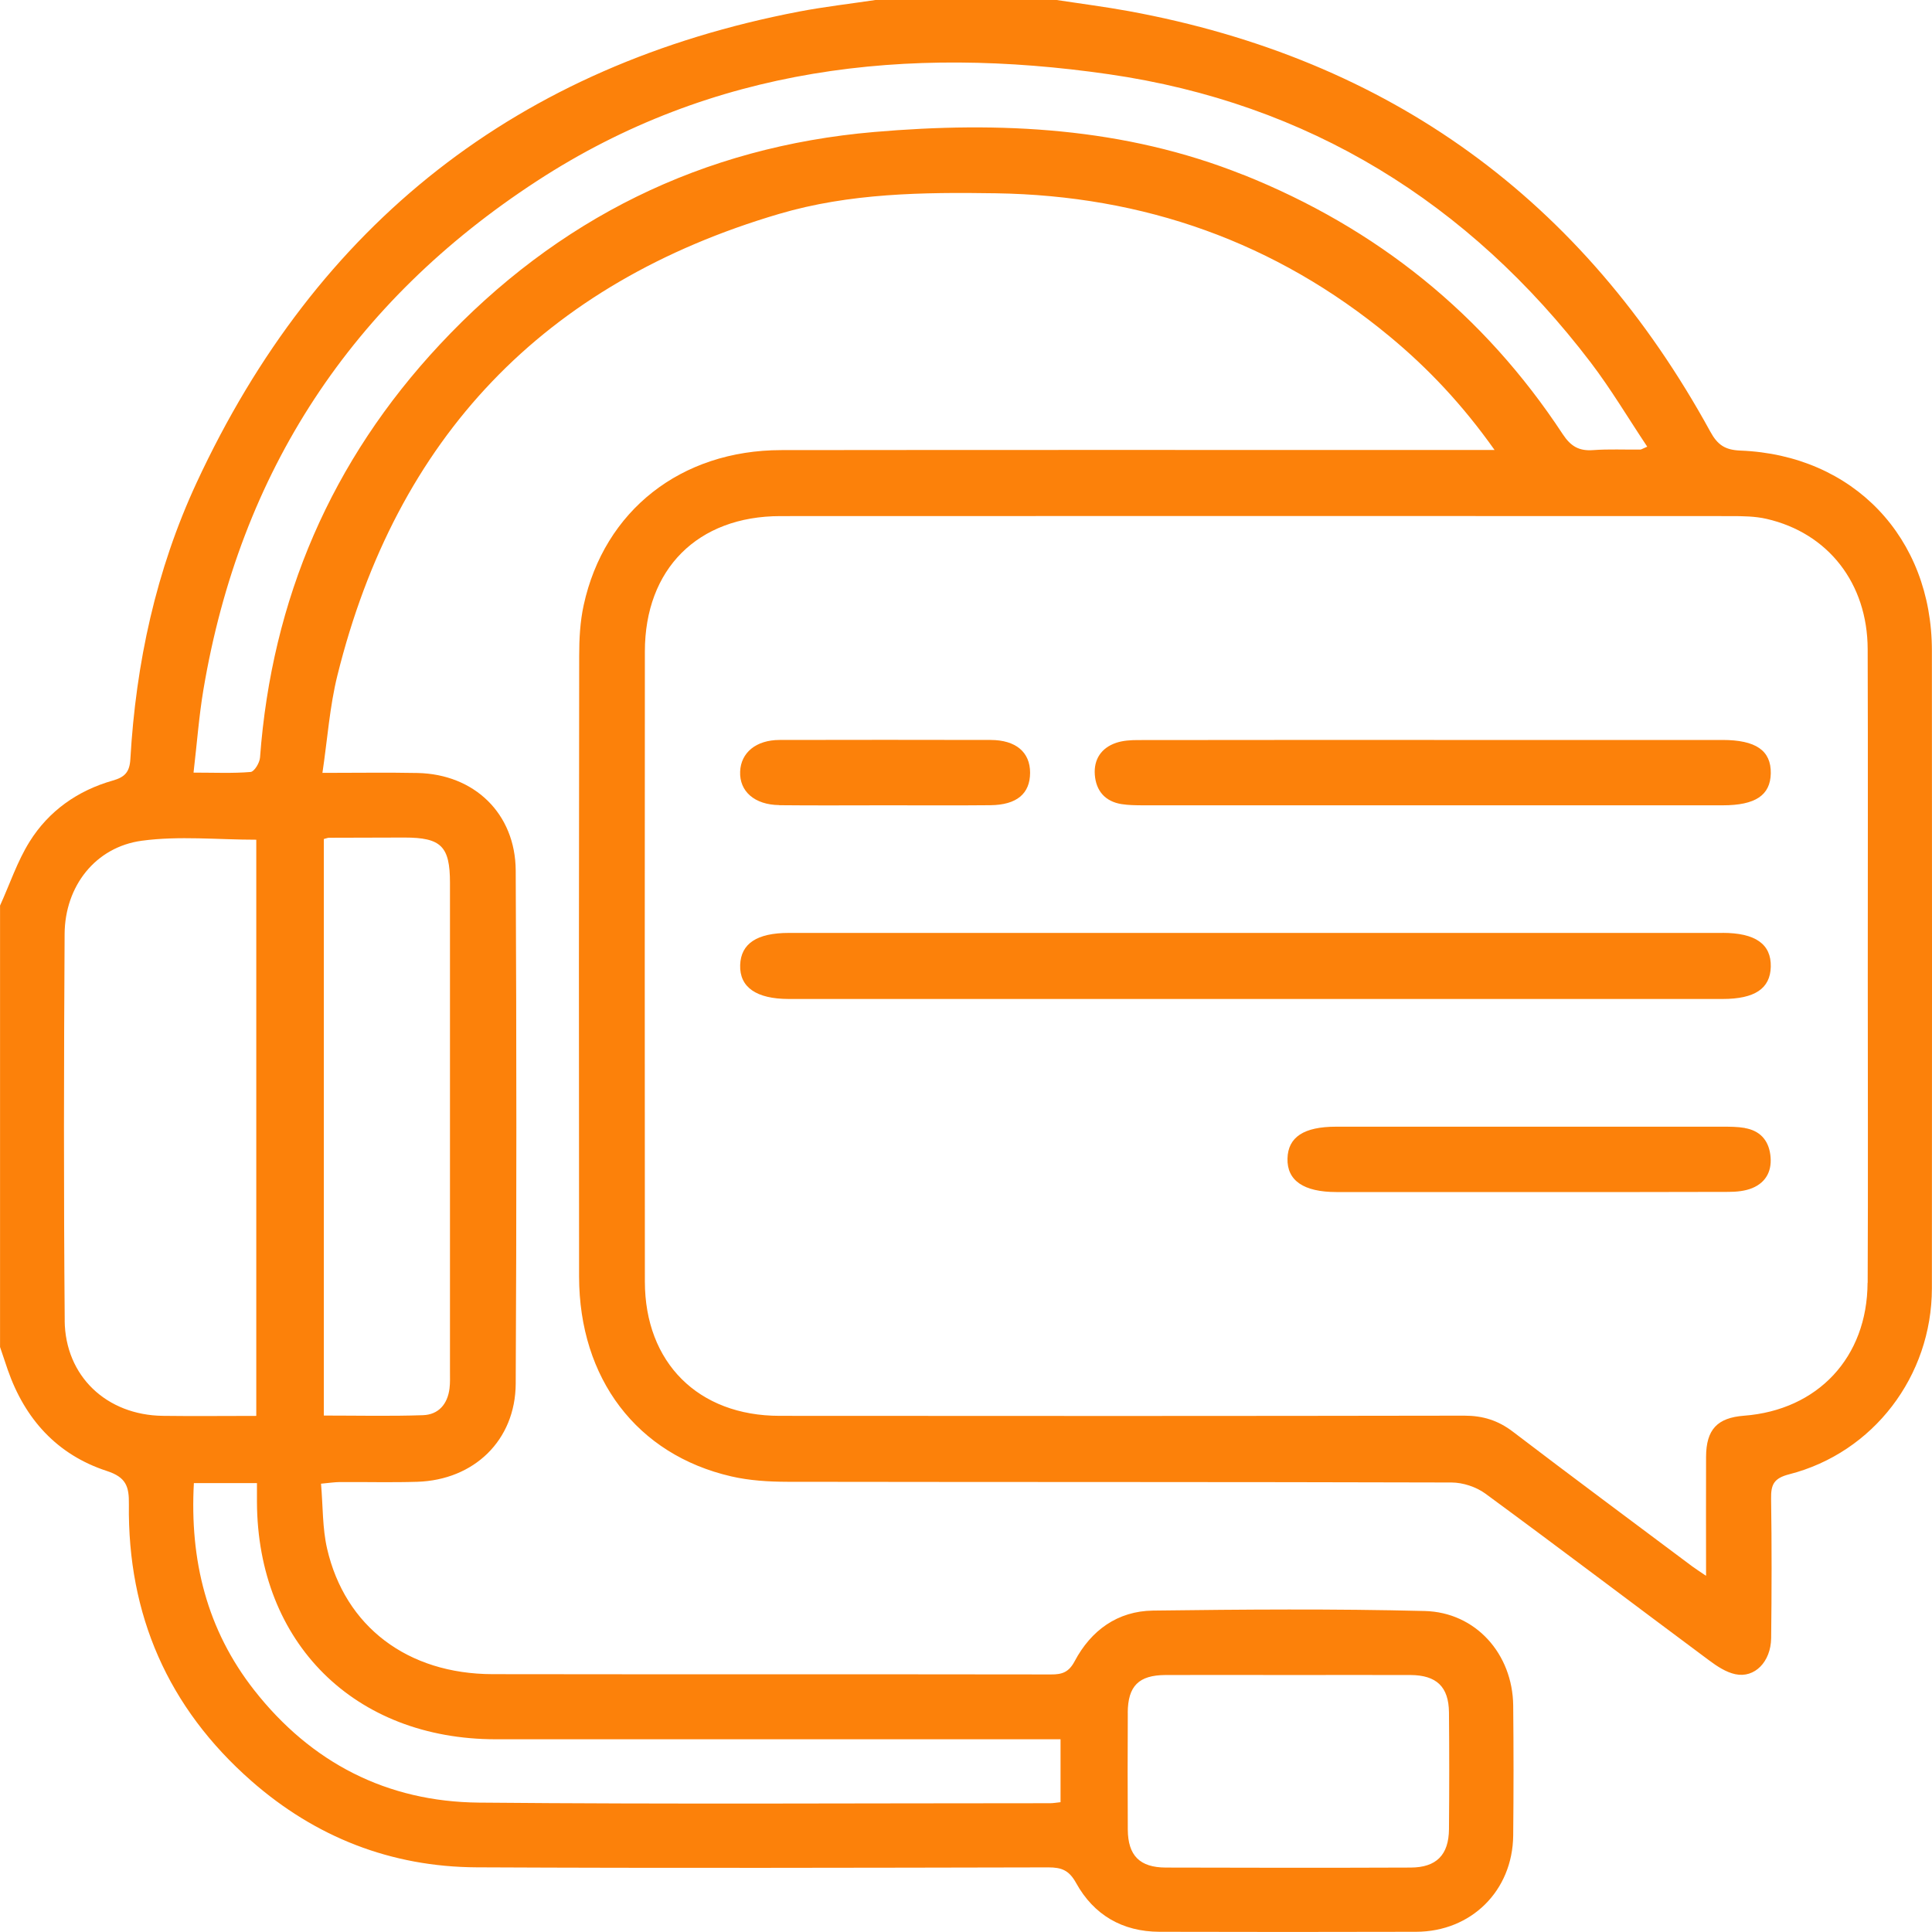 <svg xmlns="http://www.w3.org/2000/svg" width="74" height="74" viewBox="0 0 74 74" fill="none"><g clip-path="url(#clip0_247_26997)"><path d="M73.996 24.923C73.996 20.59 70.988 17.427 66.659 17.258C66.07 17.234 65.786 17.039 65.51 16.535C60.64 7.642 53.218 2.259 43.238 0.427C42.319 0.259 41.392 0.141 40.469 0H33.531C32.562 0.145 31.587 0.257 30.623 0.44C19.838 2.504 12.141 8.548 7.528 18.493C5.976 21.839 5.204 25.4 4.993 29.078C4.964 29.576 4.777 29.767 4.319 29.897C2.977 30.279 1.871 31.057 1.135 32.235C0.662 32.992 0.375 33.864 0.002 34.685V51.595C0.1 51.886 0.197 52.178 0.297 52.468C0.954 54.354 2.186 55.719 4.09 56.341C4.827 56.58 4.947 56.932 4.937 57.615C4.883 61.853 6.437 65.41 9.623 68.21C12.081 70.37 14.983 71.507 18.258 71.523C25.557 71.558 32.855 71.54 40.152 71.525C40.66 71.525 40.946 71.633 41.216 72.121C41.894 73.347 42.99 73.988 44.412 73.992C47.688 74 50.963 74.002 54.24 73.992C56.354 73.987 57.935 72.421 57.959 70.306C57.976 68.644 57.976 66.981 57.959 65.321C57.935 63.355 56.53 61.753 54.566 61.705C51.1 61.618 47.63 61.645 44.163 61.689C42.807 61.707 41.789 62.444 41.16 63.632C40.938 64.049 40.683 64.138 40.256 64.135C33.128 64.124 25.997 64.135 18.868 64.124C15.615 64.118 13.215 62.307 12.527 59.31C12.348 58.529 12.371 57.698 12.296 56.829C12.608 56.8 12.813 56.768 13.02 56.766C14.006 56.76 14.995 56.787 15.982 56.756C18.158 56.687 19.741 55.167 19.753 52.999C19.787 46.447 19.785 39.896 19.753 33.345C19.741 31.159 18.166 29.651 15.988 29.607C14.835 29.584 13.682 29.603 12.35 29.603C12.543 28.306 12.628 27.06 12.923 25.871C15.184 16.759 20.83 10.849 29.839 8.194C32.547 7.395 35.346 7.36 38.142 7.403C43.803 7.49 48.853 9.266 53.226 12.886C54.711 14.116 56.026 15.512 57.246 17.236H56.3C47.509 17.236 38.718 17.229 29.924 17.24C26.084 17.244 23.143 19.555 22.355 23.185C22.218 23.814 22.184 24.475 22.184 25.122C22.172 33.046 22.17 40.97 22.18 48.894C22.186 52.807 24.396 55.717 28.009 56.549C28.704 56.71 29.44 56.754 30.158 56.756C38.636 56.77 47.115 56.758 55.593 56.783C56.032 56.783 56.541 56.951 56.895 57.21C59.766 59.318 62.604 61.471 65.464 63.597C65.765 63.821 66.111 64.051 66.468 64.126C67.207 64.284 67.827 63.651 67.839 62.745C67.86 60.963 67.864 59.181 67.837 57.399C67.829 56.864 67.941 56.621 68.526 56.47C71.756 55.644 73.992 52.707 73.996 49.347C74.004 41.207 74 33.065 73.996 24.925V24.923ZM43.195 65.601C43.201 64.578 43.616 64.163 44.638 64.157C46.202 64.151 47.764 64.157 49.328 64.157C50.892 64.157 52.454 64.153 54.018 64.157C55.022 64.161 55.489 64.605 55.499 65.589C55.512 67.08 55.512 68.571 55.499 70.063C55.491 71.046 55.018 71.529 54.031 71.532C50.905 71.544 47.779 71.542 44.653 71.532C43.651 71.529 43.203 71.069 43.197 70.075C43.189 68.584 43.189 67.094 43.197 65.601H43.195ZM12.404 32.136C12.508 32.109 12.554 32.088 12.601 32.088C13.564 32.084 14.528 32.08 15.491 32.08C16.897 32.08 17.235 32.414 17.235 33.814C17.235 40.053 17.235 46.291 17.235 52.529C17.235 52.746 17.244 52.966 17.218 53.178C17.144 53.781 16.797 54.186 16.196 54.205C14.949 54.248 13.697 54.219 12.404 54.219V32.136ZM2.479 50.577C2.437 45.642 2.446 40.707 2.475 35.772C2.487 33.944 3.653 32.443 5.432 32.202C6.86 32.009 8.337 32.163 9.816 32.163V54.232C8.583 54.232 7.409 54.246 6.235 54.23C4.086 54.202 2.497 52.715 2.477 50.577H2.479ZM18.99 66.617C25.924 66.617 32.857 66.617 39.791 66.617H40.621V69.028C40.455 69.046 40.339 69.067 40.224 69.067C32.929 69.067 25.634 69.111 18.339 69.044C14.823 69.011 11.923 67.522 9.739 64.74C7.92 62.423 7.264 59.757 7.426 56.806H9.842C9.842 57.103 9.842 57.318 9.842 57.532C9.865 62.927 13.582 66.617 18.99 66.618V66.617ZM47.617 6.696C43.056 4.871 38.3 4.642 33.489 5.055C26.903 5.621 21.34 8.384 16.843 13.199C12.694 17.642 10.409 22.942 9.959 29.02C9.944 29.219 9.739 29.557 9.6 29.568C8.915 29.626 8.222 29.593 7.413 29.593C7.546 28.46 7.621 27.431 7.791 26.417C9.197 18.057 13.476 11.552 20.564 6.934C27.287 2.551 34.75 1.726 42.475 2.844C50.11 3.95 56.254 7.75 60.928 13.884C61.706 14.906 62.365 16.018 63.093 17.109C62.913 17.184 62.873 17.217 62.83 17.219C62.228 17.227 61.623 17.196 61.025 17.24C60.486 17.281 60.167 17.101 59.858 16.632C56.833 12.029 52.728 8.737 47.617 6.692V6.696ZM71.532 49.137C71.519 51.993 69.627 54.008 66.8 54.225C65.773 54.304 65.35 54.754 65.346 55.804C65.34 57.27 65.346 58.737 65.346 60.357C65.083 60.177 64.946 60.092 64.817 59.996C62.525 58.279 60.223 56.573 57.947 54.837C57.379 54.404 56.798 54.223 56.086 54.223C47.345 54.238 38.602 54.238 29.861 54.23C26.74 54.229 24.701 52.19 24.7 49.085C24.694 41.041 24.694 32.999 24.7 24.956C24.7 21.795 26.723 19.77 29.89 19.768C42.027 19.762 54.164 19.764 66.302 19.768C66.755 19.768 67.225 19.773 67.663 19.874C70.026 20.416 71.528 22.345 71.536 24.861C71.55 29.076 71.54 33.289 71.54 37.504C71.54 41.381 71.554 45.258 71.536 49.135L71.532 49.137Z" fill="#FC810A"></path><path d="M65.977 35.733C60.028 35.733 54.079 35.733 48.132 35.733C42.16 35.733 36.186 35.733 30.214 35.733C28.991 35.733 28.378 36.141 28.35 36.963C28.323 37.813 28.966 38.263 30.216 38.263C42.137 38.263 54.058 38.263 65.979 38.263C67.211 38.263 67.804 37.865 67.825 37.031C67.846 36.162 67.236 35.731 65.975 35.731L65.977 35.733Z" fill="#FC810A"></path><path d="M42.963 30.8C43.222 30.841 43.49 30.843 43.755 30.845C51.166 30.846 58.578 30.846 65.989 30.845C67.234 30.845 67.809 30.46 67.825 29.622C67.84 28.748 67.255 28.342 65.971 28.342C62.289 28.342 58.609 28.342 54.927 28.342C51.148 28.342 47.371 28.34 43.593 28.346C43.309 28.346 43.01 28.363 42.745 28.454C42.181 28.647 41.89 29.086 41.934 29.676C41.98 30.292 42.33 30.7 42.961 30.8H42.963Z" fill="#FC810A"></path><path d="M66.835 43.204C66.553 43.155 66.259 43.155 65.972 43.155C61.038 43.153 56.107 43.153 51.173 43.155C49.94 43.155 49.335 43.553 49.314 44.374C49.291 45.218 49.934 45.658 51.187 45.658C53.666 45.658 56.144 45.658 58.623 45.658C61.15 45.658 63.676 45.662 66.203 45.652C66.508 45.652 66.837 45.621 67.115 45.507C67.671 45.277 67.887 44.806 67.806 44.219C67.729 43.656 67.395 43.304 66.835 43.208V43.204Z" fill="#FC810A"></path><path d="M29.849 30.841C31.22 30.856 32.593 30.845 33.964 30.845C35.288 30.845 36.611 30.854 37.935 30.841C38.943 30.831 39.453 30.401 39.455 29.599C39.457 28.811 38.909 28.344 37.943 28.342C35.248 28.336 32.552 28.336 29.857 28.342C28.961 28.344 28.378 28.825 28.349 29.553C28.318 30.31 28.901 30.827 29.849 30.837V30.841Z" fill="#FC810A"></path></g><defs><clipPath id="clip0_247_26997"><rect width="74" height="74" fill="white"></rect></clipPath></defs></svg>